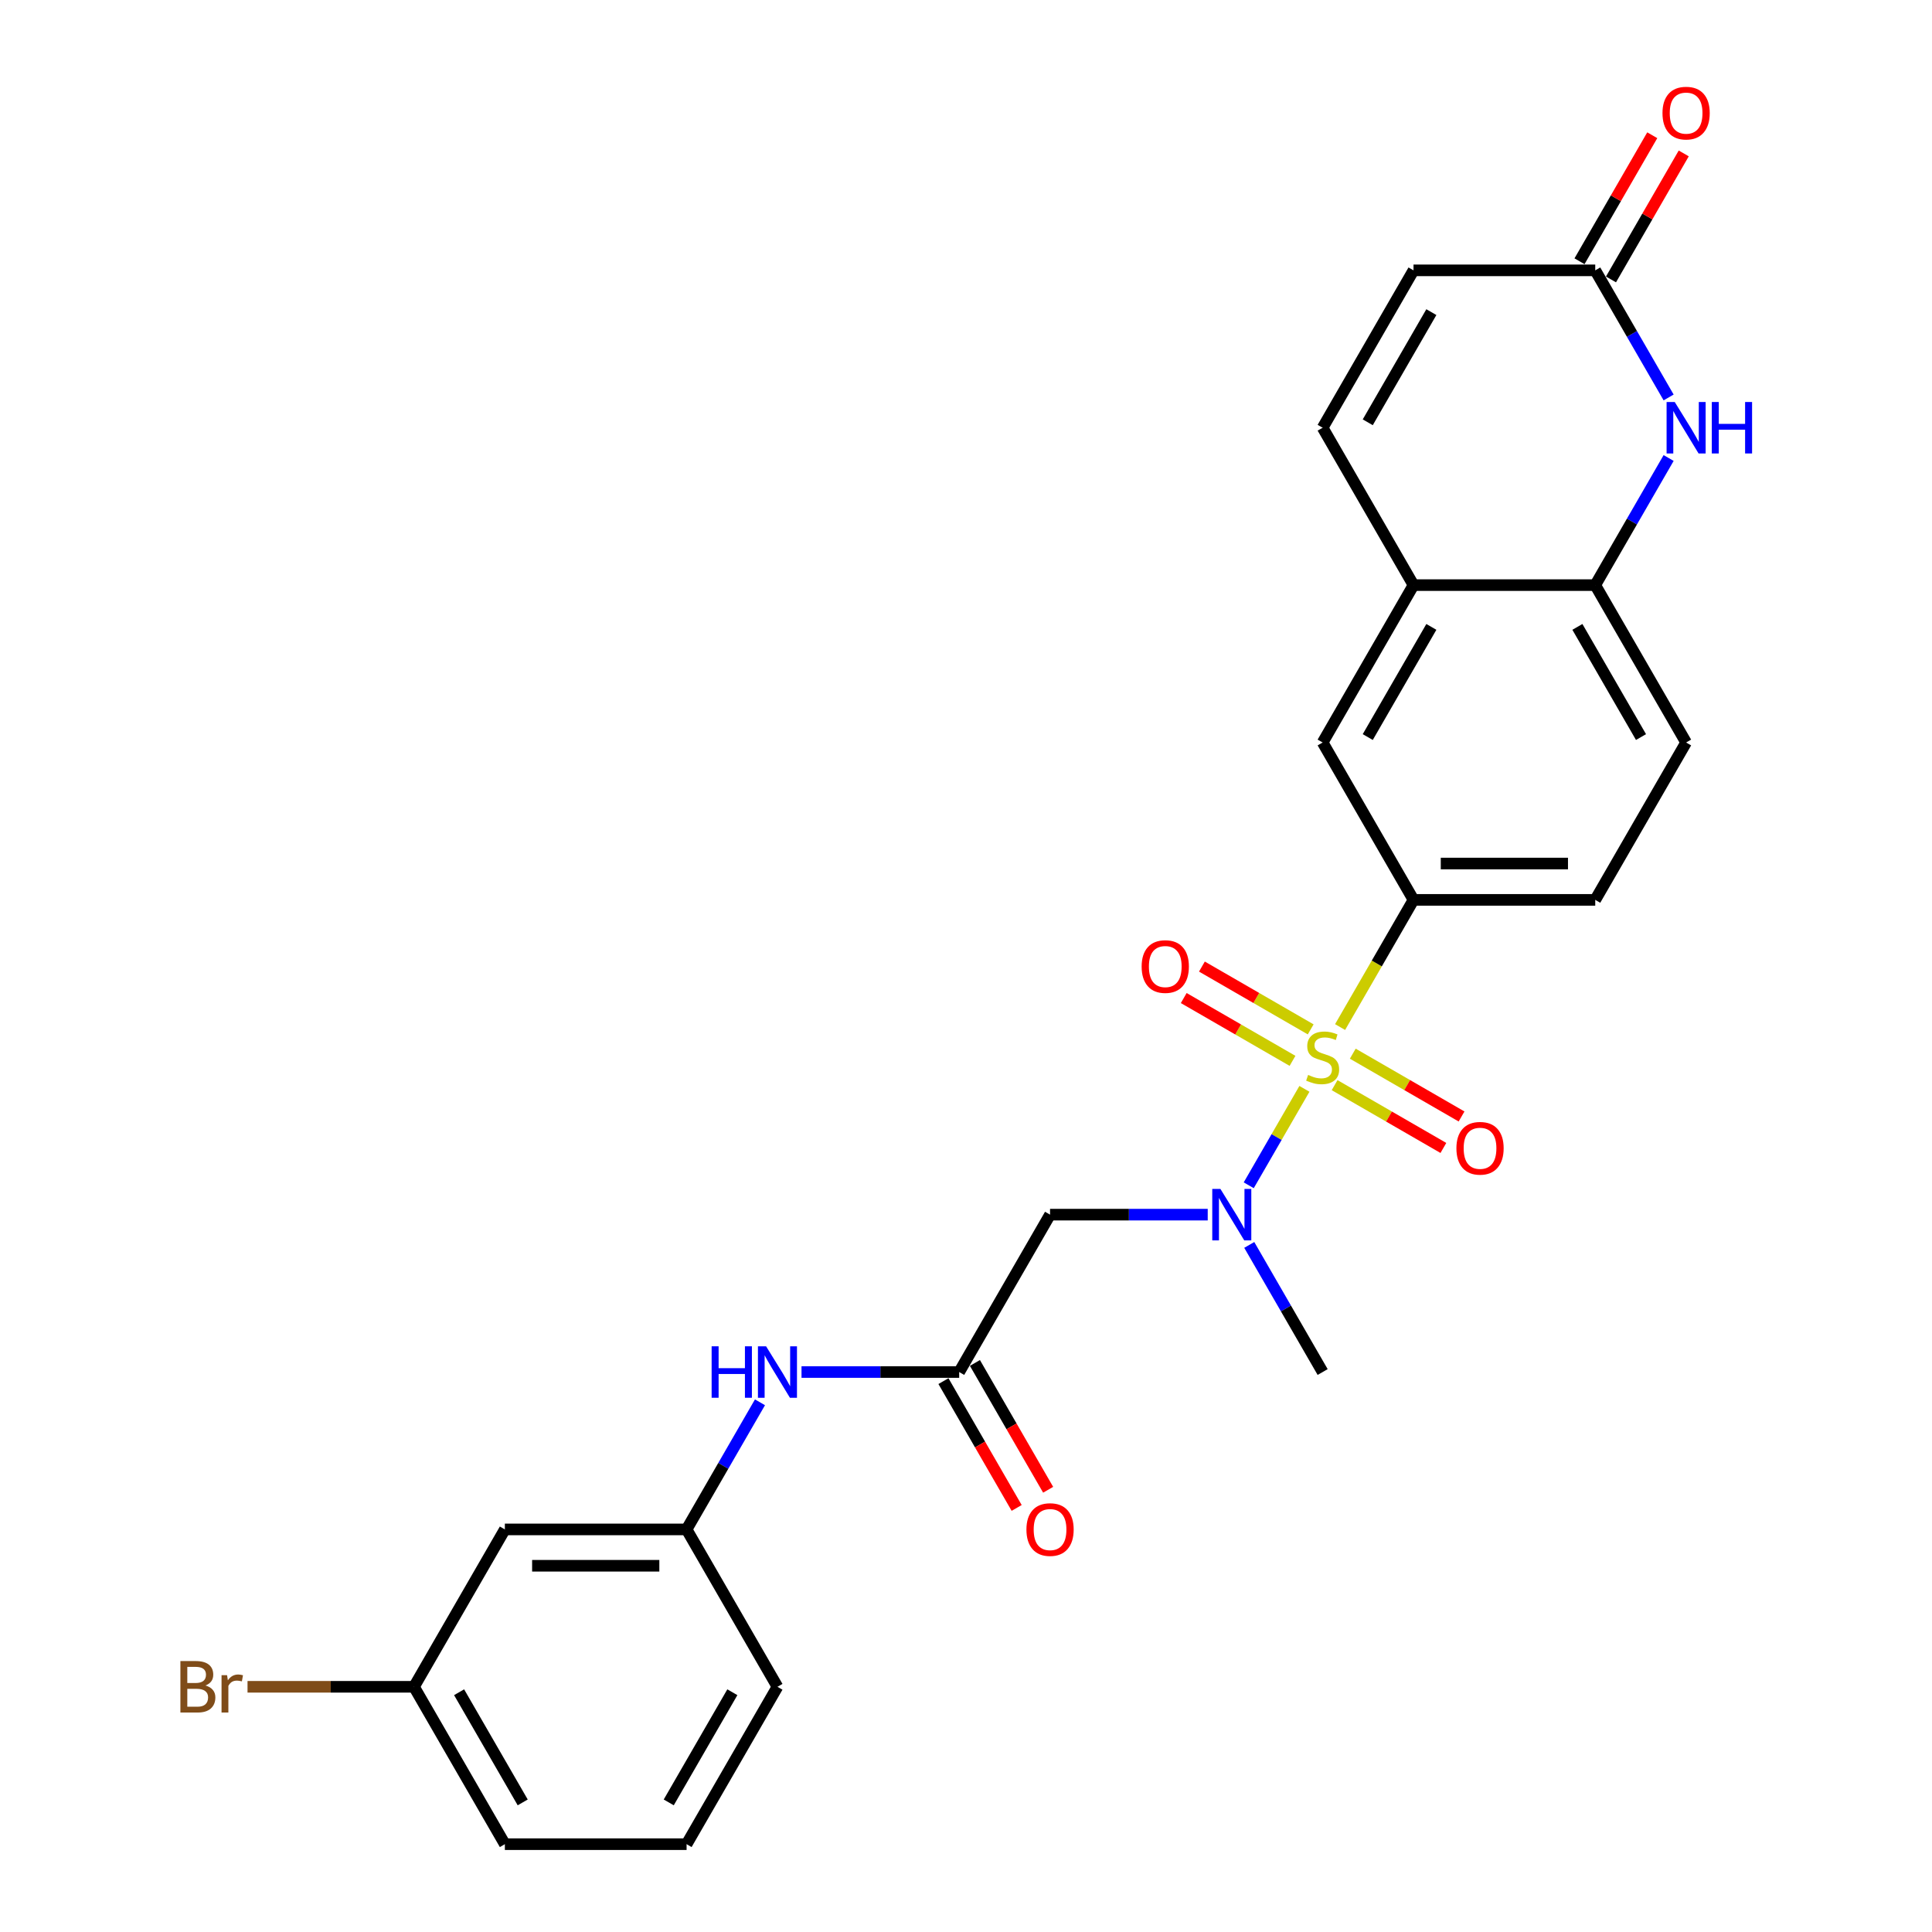 <?xml version='1.0' encoding='iso-8859-1'?>
<svg version='1.1' baseProfile='full'
              xmlns='http://www.w3.org/2000/svg'
                      xmlns:rdkit='http://www.rdkit.org/xml'
                      xmlns:xlink='http://www.w3.org/1999/xlink'
                  xml:space='preserve'
width='1000px' height='1000px' viewBox='0 0 1000 1000'>
<!-- END OF HEADER -->
<rect style='opacity:1.0;fill:#FFFFFF;stroke:none' width='1000' height='1000' x='0' y='0'> </rect>
<path class='bond-0' d='M 675.162,563.587 L 660.753,588.544' style='fill:none;fill-rule:evenodd;stroke:#CCCC00;stroke-width:6px;stroke-linecap:butt;stroke-linejoin:miter;stroke-opacity:1' />
<path class='bond-0' d='M 660.753,588.544 L 646.344,613.501' style='fill:none;fill-rule:evenodd;stroke:#0000FF;stroke-width:6px;stroke-linecap:butt;stroke-linejoin:miter;stroke-opacity:1' />
<path class='bond-1' d='M 693.626,531.605 L 712.629,498.691' style='fill:none;fill-rule:evenodd;stroke:#CCCC00;stroke-width:6px;stroke-linecap:butt;stroke-linejoin:miter;stroke-opacity:1' />
<path class='bond-1' d='M 712.629,498.691 L 731.632,465.777' style='fill:none;fill-rule:evenodd;stroke:#000000;stroke-width:6px;stroke-linecap:butt;stroke-linejoin:miter;stroke-opacity:1' />
<path class='bond-10' d='M 678.411,532.804 L 650.259,516.55' style='fill:none;fill-rule:evenodd;stroke:#CCCC00;stroke-width:6px;stroke-linecap:butt;stroke-linejoin:miter;stroke-opacity:1' />
<path class='bond-10' d='M 650.259,516.55 L 622.108,500.297' style='fill:none;fill-rule:evenodd;stroke:#FF0000;stroke-width:6px;stroke-linecap:butt;stroke-linejoin:miter;stroke-opacity:1' />
<path class='bond-10' d='M 669.005,549.096 L 640.853,532.842' style='fill:none;fill-rule:evenodd;stroke:#CCCC00;stroke-width:6px;stroke-linecap:butt;stroke-linejoin:miter;stroke-opacity:1' />
<path class='bond-10' d='M 640.853,532.842 L 612.701,516.589' style='fill:none;fill-rule:evenodd;stroke:#FF0000;stroke-width:6px;stroke-linecap:butt;stroke-linejoin:miter;stroke-opacity:1' />
<path class='bond-11' d='M 690.79,561.673 L 718.942,577.927' style='fill:none;fill-rule:evenodd;stroke:#CCCC00;stroke-width:6px;stroke-linecap:butt;stroke-linejoin:miter;stroke-opacity:1' />
<path class='bond-11' d='M 718.942,577.927 L 747.093,594.18' style='fill:none;fill-rule:evenodd;stroke:#FF0000;stroke-width:6px;stroke-linecap:butt;stroke-linejoin:miter;stroke-opacity:1' />
<path class='bond-11' d='M 700.196,545.381 L 728.348,561.635' style='fill:none;fill-rule:evenodd;stroke:#CCCC00;stroke-width:6px;stroke-linecap:butt;stroke-linejoin:miter;stroke-opacity:1' />
<path class='bond-11' d='M 728.348,561.635 L 756.5,577.888' style='fill:none;fill-rule:evenodd;stroke:#FF0000;stroke-width:6px;stroke-linecap:butt;stroke-linejoin:miter;stroke-opacity:1' />
<path class='bond-3' d='M 625.115,628.7 L 584.31,628.7' style='fill:none;fill-rule:evenodd;stroke:#0000FF;stroke-width:6px;stroke-linecap:butt;stroke-linejoin:miter;stroke-opacity:1' />
<path class='bond-3' d='M 584.31,628.7 L 543.505,628.7' style='fill:none;fill-rule:evenodd;stroke:#000000;stroke-width:6px;stroke-linecap:butt;stroke-linejoin:miter;stroke-opacity:1' />
<path class='bond-22' d='M 646.616,644.371 L 665.608,677.266' style='fill:none;fill-rule:evenodd;stroke:#0000FF;stroke-width:6px;stroke-linecap:butt;stroke-linejoin:miter;stroke-opacity:1' />
<path class='bond-22' d='M 665.608,677.266 L 684.6,710.161' style='fill:none;fill-rule:evenodd;stroke:#000000;stroke-width:6px;stroke-linecap:butt;stroke-linejoin:miter;stroke-opacity:1' />
<path class='bond-9' d='M 731.632,465.777 L 684.6,384.316' style='fill:none;fill-rule:evenodd;stroke:#000000;stroke-width:6px;stroke-linecap:butt;stroke-linejoin:miter;stroke-opacity:1' />
<path class='bond-14' d='M 731.632,465.777 L 825.696,465.777' style='fill:none;fill-rule:evenodd;stroke:#000000;stroke-width:6px;stroke-linecap:butt;stroke-linejoin:miter;stroke-opacity:1' />
<path class='bond-14' d='M 745.742,446.964 L 811.586,446.964' style='fill:none;fill-rule:evenodd;stroke:#000000;stroke-width:6px;stroke-linecap:butt;stroke-linejoin:miter;stroke-opacity:1' />
<path class='bond-2' d='M 863.68,237.064 L 844.688,269.959' style='fill:none;fill-rule:evenodd;stroke:#0000FF;stroke-width:6px;stroke-linecap:butt;stroke-linejoin:miter;stroke-opacity:1' />
<path class='bond-2' d='M 844.688,269.959 L 825.696,302.854' style='fill:none;fill-rule:evenodd;stroke:#000000;stroke-width:6px;stroke-linecap:butt;stroke-linejoin:miter;stroke-opacity:1' />
<path class='bond-5' d='M 863.68,205.722 L 844.688,172.827' style='fill:none;fill-rule:evenodd;stroke:#0000FF;stroke-width:6px;stroke-linecap:butt;stroke-linejoin:miter;stroke-opacity:1' />
<path class='bond-5' d='M 844.688,172.827 L 825.696,139.931' style='fill:none;fill-rule:evenodd;stroke:#000000;stroke-width:6px;stroke-linecap:butt;stroke-linejoin:miter;stroke-opacity:1' />
<path class='bond-4' d='M 543.505,628.7 L 496.473,710.161' style='fill:none;fill-rule:evenodd;stroke:#000000;stroke-width:6px;stroke-linecap:butt;stroke-linejoin:miter;stroke-opacity:1' />
<path class='bond-13' d='M 496.473,710.161 L 455.669,710.161' style='fill:none;fill-rule:evenodd;stroke:#000000;stroke-width:6px;stroke-linecap:butt;stroke-linejoin:miter;stroke-opacity:1' />
<path class='bond-13' d='M 455.669,710.161 L 414.864,710.161' style='fill:none;fill-rule:evenodd;stroke:#0000FF;stroke-width:6px;stroke-linecap:butt;stroke-linejoin:miter;stroke-opacity:1' />
<path class='bond-16' d='M 488.327,714.864 L 507.276,747.684' style='fill:none;fill-rule:evenodd;stroke:#000000;stroke-width:6px;stroke-linecap:butt;stroke-linejoin:miter;stroke-opacity:1' />
<path class='bond-16' d='M 507.276,747.684 L 526.225,780.504' style='fill:none;fill-rule:evenodd;stroke:#FF0000;stroke-width:6px;stroke-linecap:butt;stroke-linejoin:miter;stroke-opacity:1' />
<path class='bond-16' d='M 504.62,705.458 L 523.568,738.278' style='fill:none;fill-rule:evenodd;stroke:#000000;stroke-width:6px;stroke-linecap:butt;stroke-linejoin:miter;stroke-opacity:1' />
<path class='bond-16' d='M 523.568,738.278 L 542.517,771.098' style='fill:none;fill-rule:evenodd;stroke:#FF0000;stroke-width:6px;stroke-linecap:butt;stroke-linejoin:miter;stroke-opacity:1' />
<path class='bond-17' d='M 833.842,144.635 L 852.671,112.022' style='fill:none;fill-rule:evenodd;stroke:#000000;stroke-width:6px;stroke-linecap:butt;stroke-linejoin:miter;stroke-opacity:1' />
<path class='bond-17' d='M 852.671,112.022 L 871.5,79.409' style='fill:none;fill-rule:evenodd;stroke:#FF0000;stroke-width:6px;stroke-linecap:butt;stroke-linejoin:miter;stroke-opacity:1' />
<path class='bond-17' d='M 817.55,135.228 L 836.379,102.615' style='fill:none;fill-rule:evenodd;stroke:#000000;stroke-width:6px;stroke-linecap:butt;stroke-linejoin:miter;stroke-opacity:1' />
<path class='bond-17' d='M 836.379,102.615 L 855.208,70.002' style='fill:none;fill-rule:evenodd;stroke:#FF0000;stroke-width:6px;stroke-linecap:butt;stroke-linejoin:miter;stroke-opacity:1' />
<path class='bond-27' d='M 825.696,139.931 L 731.632,139.931' style='fill:none;fill-rule:evenodd;stroke:#000000;stroke-width:6px;stroke-linecap:butt;stroke-linejoin:miter;stroke-opacity:1' />
<path class='bond-6' d='M 825.696,302.854 L 872.728,384.316' style='fill:none;fill-rule:evenodd;stroke:#000000;stroke-width:6px;stroke-linecap:butt;stroke-linejoin:miter;stroke-opacity:1' />
<path class='bond-6' d='M 816.458,324.48 L 849.38,381.503' style='fill:none;fill-rule:evenodd;stroke:#000000;stroke-width:6px;stroke-linecap:butt;stroke-linejoin:miter;stroke-opacity:1' />
<path class='bond-26' d='M 825.696,302.854 L 731.632,302.854' style='fill:none;fill-rule:evenodd;stroke:#000000;stroke-width:6px;stroke-linecap:butt;stroke-linejoin:miter;stroke-opacity:1' />
<path class='bond-7' d='M 731.632,302.854 L 684.6,384.316' style='fill:none;fill-rule:evenodd;stroke:#000000;stroke-width:6px;stroke-linecap:butt;stroke-linejoin:miter;stroke-opacity:1' />
<path class='bond-7' d='M 740.87,324.48 L 707.948,381.503' style='fill:none;fill-rule:evenodd;stroke:#000000;stroke-width:6px;stroke-linecap:butt;stroke-linejoin:miter;stroke-opacity:1' />
<path class='bond-8' d='M 731.632,302.854 L 684.6,221.393' style='fill:none;fill-rule:evenodd;stroke:#000000;stroke-width:6px;stroke-linecap:butt;stroke-linejoin:miter;stroke-opacity:1' />
<path class='bond-12' d='M 684.6,221.393 L 731.632,139.931' style='fill:none;fill-rule:evenodd;stroke:#000000;stroke-width:6px;stroke-linecap:butt;stroke-linejoin:miter;stroke-opacity:1' />
<path class='bond-12' d='M 707.948,218.58 L 740.87,161.557' style='fill:none;fill-rule:evenodd;stroke:#000000;stroke-width:6px;stroke-linecap:butt;stroke-linejoin:miter;stroke-opacity:1' />
<path class='bond-15' d='M 393.362,725.832 L 374.37,758.727' style='fill:none;fill-rule:evenodd;stroke:#0000FF;stroke-width:6px;stroke-linecap:butt;stroke-linejoin:miter;stroke-opacity:1' />
<path class='bond-15' d='M 374.37,758.727 L 355.378,791.623' style='fill:none;fill-rule:evenodd;stroke:#000000;stroke-width:6px;stroke-linecap:butt;stroke-linejoin:miter;stroke-opacity:1' />
<path class='bond-19' d='M 825.696,465.777 L 872.728,384.316' style='fill:none;fill-rule:evenodd;stroke:#000000;stroke-width:6px;stroke-linecap:butt;stroke-linejoin:miter;stroke-opacity:1' />
<path class='bond-18' d='M 355.378,791.623 L 261.315,791.623' style='fill:none;fill-rule:evenodd;stroke:#000000;stroke-width:6px;stroke-linecap:butt;stroke-linejoin:miter;stroke-opacity:1' />
<path class='bond-18' d='M 341.269,810.435 L 275.424,810.435' style='fill:none;fill-rule:evenodd;stroke:#000000;stroke-width:6px;stroke-linecap:butt;stroke-linejoin:miter;stroke-opacity:1' />
<path class='bond-24' d='M 355.378,791.623 L 402.41,873.084' style='fill:none;fill-rule:evenodd;stroke:#000000;stroke-width:6px;stroke-linecap:butt;stroke-linejoin:miter;stroke-opacity:1' />
<path class='bond-20' d='M 261.315,791.623 L 214.283,873.084' style='fill:none;fill-rule:evenodd;stroke:#000000;stroke-width:6px;stroke-linecap:butt;stroke-linejoin:miter;stroke-opacity:1' />
<path class='bond-21' d='M 214.283,873.084 L 171.202,873.084' style='fill:none;fill-rule:evenodd;stroke:#000000;stroke-width:6px;stroke-linecap:butt;stroke-linejoin:miter;stroke-opacity:1' />
<path class='bond-21' d='M 171.202,873.084 L 128.121,873.084' style='fill:none;fill-rule:evenodd;stroke:#7F4C19;stroke-width:6px;stroke-linecap:butt;stroke-linejoin:miter;stroke-opacity:1' />
<path class='bond-28' d='M 214.283,873.084 L 261.315,954.545' style='fill:none;fill-rule:evenodd;stroke:#000000;stroke-width:6px;stroke-linecap:butt;stroke-linejoin:miter;stroke-opacity:1' />
<path class='bond-28' d='M 237.63,875.897 L 270.552,932.92' style='fill:none;fill-rule:evenodd;stroke:#000000;stroke-width:6px;stroke-linecap:butt;stroke-linejoin:miter;stroke-opacity:1' />
<path class='bond-23' d='M 355.378,954.545 L 402.41,873.084' style='fill:none;fill-rule:evenodd;stroke:#000000;stroke-width:6px;stroke-linecap:butt;stroke-linejoin:miter;stroke-opacity:1' />
<path class='bond-23' d='M 346.141,932.92 L 379.063,875.897' style='fill:none;fill-rule:evenodd;stroke:#000000;stroke-width:6px;stroke-linecap:butt;stroke-linejoin:miter;stroke-opacity:1' />
<path class='bond-25' d='M 355.378,954.545 L 261.315,954.545' style='fill:none;fill-rule:evenodd;stroke:#000000;stroke-width:6px;stroke-linecap:butt;stroke-linejoin:miter;stroke-opacity:1' />
<path  class='atom-0' d='M 677.075 556.381
Q 677.376 556.494, 678.618 557.021
Q 679.86 557.548, 681.214 557.886
Q 682.606 558.187, 683.961 558.187
Q 686.482 558.187, 687.949 556.983
Q 689.417 555.742, 689.417 553.597
Q 689.417 552.13, 688.664 551.227
Q 687.949 550.324, 686.82 549.835
Q 685.692 549.345, 683.81 548.781
Q 681.44 548.066, 680.01 547.389
Q 678.618 546.712, 677.602 545.282
Q 676.624 543.852, 676.624 541.444
Q 676.624 538.095, 678.881 536.026
Q 681.177 533.957, 685.692 533.957
Q 688.777 533.957, 692.276 535.424
L 691.411 538.321
Q 688.213 537.004, 685.804 537.004
Q 683.208 537.004, 681.779 538.095
Q 680.349 539.149, 680.386 540.993
Q 680.386 542.422, 681.101 543.288
Q 681.854 544.153, 682.907 544.642
Q 683.998 545.131, 685.804 545.696
Q 688.213 546.448, 689.642 547.201
Q 691.072 547.953, 692.088 549.496
Q 693.141 551.001, 693.141 553.597
Q 693.141 557.284, 690.658 559.279
Q 688.213 561.235, 684.111 561.235
Q 681.741 561.235, 679.935 560.708
Q 678.167 560.219, 676.06 559.354
L 677.075 556.381
' fill='#CCCC00'/>
<path  class='atom-1' d='M 631.68 615.38
L 640.409 629.49
Q 641.275 630.882, 642.667 633.403
Q 644.059 635.924, 644.134 636.074
L 644.134 615.38
L 647.671 615.38
L 647.671 642.019
L 644.021 642.019
L 634.653 626.593
Q 633.562 624.787, 632.395 622.717
Q 631.266 620.648, 630.928 620.008
L 630.928 642.019
L 627.466 642.019
L 627.466 615.38
L 631.68 615.38
' fill='#0000FF'/>
<path  class='atom-3' d='M 866.839 208.073
L 875.568 222.183
Q 876.434 223.575, 877.826 226.096
Q 879.218 228.617, 879.293 228.767
L 879.293 208.073
L 882.83 208.073
L 882.83 234.712
L 879.18 234.712
L 869.812 219.286
Q 868.72 217.48, 867.554 215.41
Q 866.425 213.341, 866.087 212.701
L 866.087 234.712
L 862.625 234.712
L 862.625 208.073
L 866.839 208.073
' fill='#0000FF'/>
<path  class='atom-3' d='M 886.028 208.073
L 889.64 208.073
L 889.64 219.399
L 903.261 219.399
L 903.261 208.073
L 906.873 208.073
L 906.873 234.712
L 903.261 234.712
L 903.261 222.409
L 889.64 222.409
L 889.64 234.712
L 886.028 234.712
L 886.028 208.073
' fill='#0000FF'/>
<path  class='atom-11' d='M 590.911 500.282
Q 590.911 493.886, 594.071 490.311
Q 597.232 486.737, 603.139 486.737
Q 609.046 486.737, 612.207 490.311
Q 615.367 493.886, 615.367 500.282
Q 615.367 506.754, 612.169 510.441
Q 608.971 514.09, 603.139 514.09
Q 597.27 514.09, 594.071 510.441
Q 590.911 506.791, 590.911 500.282
M 603.139 511.08
Q 607.203 511.08, 609.385 508.371
Q 611.605 505.625, 611.605 500.282
Q 611.605 495.052, 609.385 492.418
Q 607.203 489.747, 603.139 489.747
Q 599.076 489.747, 596.856 492.381
Q 594.673 495.014, 594.673 500.282
Q 594.673 505.662, 596.856 508.371
Q 599.076 511.08, 603.139 511.08
' fill='#FF0000'/>
<path  class='atom-12' d='M 753.834 594.345
Q 753.834 587.949, 756.994 584.375
Q 760.155 580.8, 766.062 580.8
Q 771.969 580.8, 775.13 584.375
Q 778.29 587.949, 778.29 594.345
Q 778.29 600.817, 775.092 604.504
Q 771.894 608.154, 766.062 608.154
Q 760.192 608.154, 756.994 604.504
Q 753.834 600.855, 753.834 594.345
M 766.062 605.144
Q 770.125 605.144, 772.308 602.435
Q 774.528 599.688, 774.528 594.345
Q 774.528 589.116, 772.308 586.482
Q 770.125 583.81, 766.062 583.81
Q 761.998 583.81, 759.778 586.444
Q 757.596 589.078, 757.596 594.345
Q 757.596 599.726, 759.778 602.435
Q 761.998 605.144, 766.062 605.144
' fill='#FF0000'/>
<path  class='atom-14' d='M 368.34 696.842
L 371.952 696.842
L 371.952 708.167
L 385.573 708.167
L 385.573 696.842
L 389.185 696.842
L 389.185 723.481
L 385.573 723.481
L 385.573 711.177
L 371.952 711.177
L 371.952 723.481
L 368.34 723.481
L 368.34 696.842
' fill='#0000FF'/>
<path  class='atom-14' d='M 396.522 696.842
L 405.251 710.951
Q 406.116 712.344, 407.508 714.864
Q 408.9 717.385, 408.976 717.536
L 408.976 696.842
L 412.512 696.842
L 412.512 723.481
L 408.863 723.481
L 399.494 708.054
Q 398.403 706.248, 397.236 704.179
Q 396.108 702.109, 395.769 701.47
L 395.769 723.481
L 392.308 723.481
L 392.308 696.842
L 396.522 696.842
' fill='#0000FF'/>
<path  class='atom-17' d='M 531.277 791.698
Q 531.277 785.302, 534.437 781.727
Q 537.598 778.153, 543.505 778.153
Q 549.412 778.153, 552.573 781.727
Q 555.733 785.302, 555.733 791.698
Q 555.733 798.169, 552.535 801.857
Q 549.337 805.506, 543.505 805.506
Q 537.636 805.506, 534.437 801.857
Q 531.277 798.207, 531.277 791.698
M 543.505 802.496
Q 547.569 802.496, 549.751 799.787
Q 551.971 797.041, 551.971 791.698
Q 551.971 786.468, 549.751 783.834
Q 547.569 781.163, 543.505 781.163
Q 539.442 781.163, 537.222 783.797
Q 535.039 786.43, 535.039 791.698
Q 535.039 797.078, 537.222 799.787
Q 539.442 802.496, 543.505 802.496
' fill='#FF0000'/>
<path  class='atom-18' d='M 860.499 58.545
Q 860.499 52.149, 863.66 48.575
Q 866.82 45, 872.728 45
Q 878.635 45, 881.795 48.575
Q 884.956 52.149, 884.956 58.545
Q 884.956 65.017, 881.758 68.704
Q 878.559 72.354, 872.728 72.354
Q 866.858 72.354, 863.66 68.704
Q 860.499 65.055, 860.499 58.545
M 872.728 69.344
Q 876.791 69.344, 878.973 66.635
Q 881.193 63.888, 881.193 58.545
Q 881.193 53.315, 878.973 50.682
Q 876.791 48.01, 872.728 48.01
Q 868.664 48.01, 866.444 50.644
Q 864.262 53.278, 864.262 58.545
Q 864.262 63.926, 866.444 66.635
Q 868.664 69.344, 872.728 69.344
' fill='#FF0000'/>
<path  class='atom-22' d='M 106.317 872.407
Q 108.875 873.122, 110.155 874.702
Q 111.471 876.245, 111.471 878.54
Q 111.471 882.227, 109.101 884.334
Q 106.768 886.403, 102.328 886.403
L 93.374 886.403
L 93.374 859.765
L 101.237 859.765
Q 105.79 859.765, 108.085 861.608
Q 110.38 863.452, 110.38 866.838
Q 110.38 870.864, 106.317 872.407
M 96.948 862.775
L 96.948 871.128
L 101.237 871.128
Q 103.871 871.128, 105.226 870.074
Q 106.618 868.983, 106.618 866.838
Q 106.618 862.775, 101.237 862.775
L 96.948 862.775
M 102.328 883.393
Q 104.925 883.393, 106.317 882.152
Q 107.709 880.91, 107.709 878.54
Q 107.709 876.357, 106.166 875.266
Q 104.661 874.138, 101.764 874.138
L 96.948 874.138
L 96.948 883.393
L 102.328 883.393
' fill='#7F4C19'/>
<path  class='atom-22' d='M 117.529 867.064
L 117.943 869.735
Q 119.975 866.725, 123.286 866.725
Q 124.339 866.725, 125.769 867.102
L 125.205 870.262
Q 123.587 869.886, 122.684 869.886
Q 121.104 869.886, 120.05 870.526
Q 119.034 871.128, 118.206 872.595
L 118.206 886.403
L 114.67 886.403
L 114.67 867.064
L 117.529 867.064
' fill='#7F4C19'/>
</svg>
